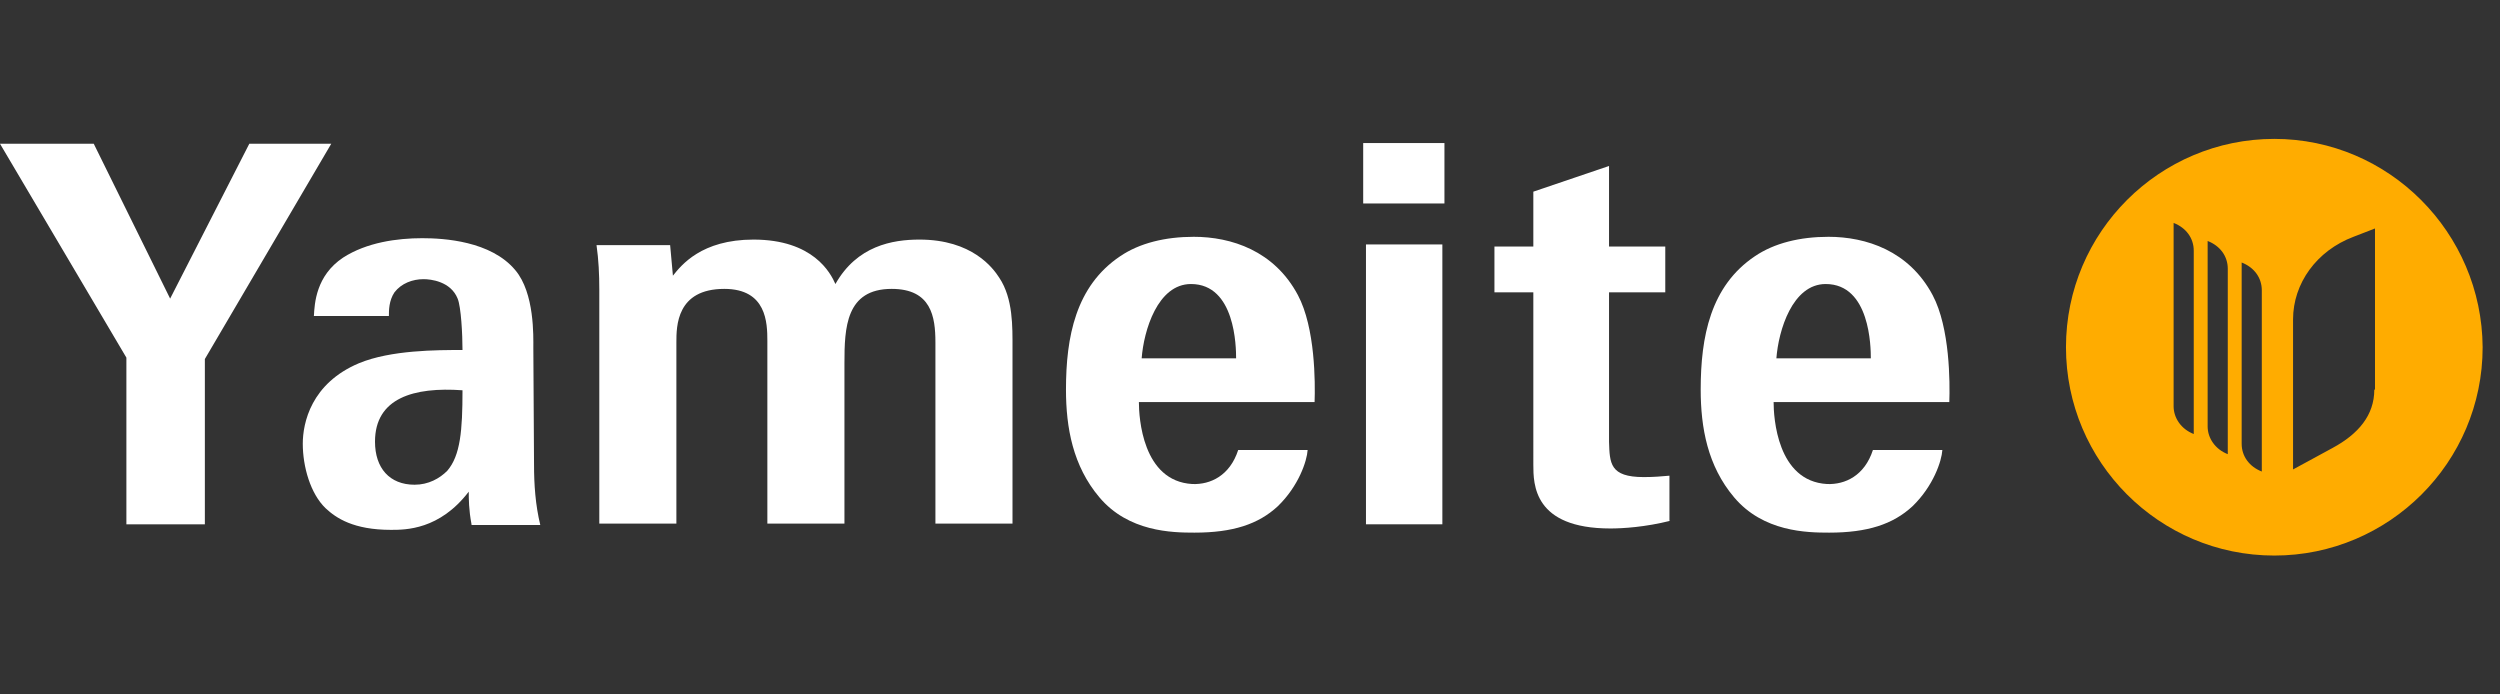 <?xml version="1.0" encoding="utf-8"?>
<!-- Generator: Adobe Illustrator 19.0.0, SVG Export Plug-In . SVG Version: 6.00 Build 0)  -->
<svg version="1.1" id="图层_1" xmlns="http://www.w3.org/2000/svg" xmlns:xlink="http://www.w3.org/1999/xlink" x="0px" y="0px"
	 viewBox="-117 370.9 360 100" style="enable-background:new -117 370.9 360 100;" xml:space="preserve">
<rect x="-117" y="370.9" width="360" height="100" fill="#333333" stroke="none"/>
<style type="text/css">
	.st0{fill:#FFFFFF;}
	.st1{fill:#FFAC00;}
</style>
<g>
	<polygon class="st0" points="-103.5,391.6 -92.5,413.9 -81.1,391.6 -69.3,391.6 -87.5,422.6 -87.5,446.4 -98.8,446.4 -98.8,422.4 
		-117,391.6 	"/>
	<path class="st0" d="M-49.1,446.4c-0.4-2.1-0.4-3.7-0.4-4.7c-4.2,5.5-9.1,5.5-11.2,5.5c-5.4,0-7.9-1.7-9.4-3.1
		c-2.2-2.1-3.3-6-3.3-9.3c0-3,1.2-8.7,8.1-11.6c4.6-1.9,11.2-1.9,14.9-1.9c0-2.2-0.2-6.2-0.7-7.4c-1-2.5-3.9-2.8-4.9-2.8
		c-1.6,0-3.2,0.6-4.2,1.9c-0.8,1.2-0.8,2.6-0.8,3.4h-10.8c0.1-1.8,0.3-5.8,4.2-8.4c3.4-2.2,7.8-2.8,11.4-2.8c3.1,0,9.9,0.4,13.4,4.6
		c2.8,3.3,2.6,9.6,2.6,11.2l0.1,16.8c0,2.9,0.2,5.8,0.9,8.7H-49.1z M-63,434.5c0,3.8,2.1,6.2,5.7,6.2c2,0,3.6-0.9,4.7-2
		c1.9-2.2,2.2-5.8,2.2-11.6C-57.4,426.6-63,428.2-63,434.5"/>
	<path class="st0" d="M-30.7,412.6c0-2.2-0.1-4.3-0.4-6.4h10.6l0.4,4.4c1.2-1.5,4.1-5.2,11.6-5.2c8.6,0,11.1,4.8,11.8,6.4
		c3.1-5.5,8.2-6.4,12.1-6.4c7.6,0,10.6,4.1,11.5,5.5c2,3,1.9,7.1,1.9,10.1v25.3H17.7v-26.1c0-3.7-0.6-7.7-6.3-7.7
		c-6.6,0-6.8,5.6-6.8,10.7v23.1H-6.5v-26.3c0-2.6-0.1-7.5-6.2-7.5c-6.9,0-6.9,5.4-6.9,7.7v26.1h-11.1V412.6z"/>
	<path class="st0" d="M47,428.8c0,2.2,0.5,11.4,7.7,11.8c2.6,0.1,5.4-1.2,6.6-4.9h10c-0.1,1.6-1.3,5.2-4.3,8.1
		c-2.8,2.6-6.5,3.8-12,3.8c-3.2,0-9.5-0.1-13.7-5.1c-3.8-4.5-4.8-10-4.8-15.5c0-7.6,1.4-14.9,7.8-19.2c2.8-1.9,6.5-2.8,10.6-2.8
		c5.4,0,11.6,2,15,8.4c2.5,4.7,2.5,12.6,2.4,15.4H47z M61,422.5c0-1.6-0.1-10.7-6.5-10.7c-4.8,0-6.8,6.7-7.1,10.7H61z"/>
	<path class="st0" d="M138.4,428.8c0,2.2,0.5,11.4,7.7,11.8c2.6,0.1,5.4-1.2,6.6-4.9h10c-0.1,1.6-1.3,5.2-4.3,8.1
		c-2.8,2.6-6.5,3.8-12,3.8c-3.2,0-9.5-0.1-13.7-5.1c-3.8-4.5-4.8-10-4.8-15.5c0-7.6,1.4-14.9,7.8-19.2c2.8-1.9,6.5-2.8,10.6-2.8
		c5.4,0,11.6,2,15,8.4c2.5,4.7,2.5,12.6,2.4,15.4H138.4z M152.4,422.5c0-1.6-0.1-10.7-6.5-10.7c-4.8,0-6.8,6.7-7.1,10.7H152.4z"/>
	<path class="st0" d="M79.3,391.5H91v8.7H79.3V391.5z M79.7,406.1h11v40.3h-11V406.1z"/>
	<path class="st0" d="M123.5,445.9c-3.6,0.9-6.8,1.1-8.6,1.1c-11.1,0-11.1-6.4-11.1-9.2V413h-5.6v-6.6h5.6v-7.9l10.9-3.7v11.6h8.1
		v6.6h-8.1v21.5c0.1,3.1,0.1,5.1,5,5.1c1.6,0,2.4-0.1,3.7-0.2V445.9z"/>
	<path class="st1" d="M210.5,390.9c-16.5,0-30,13.4-30,30c0,16.5,13.4,30,30,30c16.5,0,30-13.4,30-30
		C240.4,404.4,227,390.9,210.5,390.9 M198.9,433.4L198.9,433.4c-1.8-0.7-2.9-2.3-2.9-4V403l0,0c1.8,0.7,2.9,2.2,2.9,4V433.4z
		 M203.8,436.3L203.8,436.3c-1.8-0.7-2.9-2.3-2.9-4v-26.7l0,0c1.8,0.7,2.9,2.2,2.9,4V436.3z M208.7,438.8L208.7,438.8
		c-1.8-0.7-2.9-2.2-2.9-4v-26.1c1.8,0.7,2.9,2.2,2.9,4V438.8z M224.9,427c0,3.7-2.3,6.4-6,8.4l-5.7,3.1v-21.6
		c0-5.2,3.4-9.9,8.7-11.9l3.1-1.2V427z"/>
</g>
</svg>
